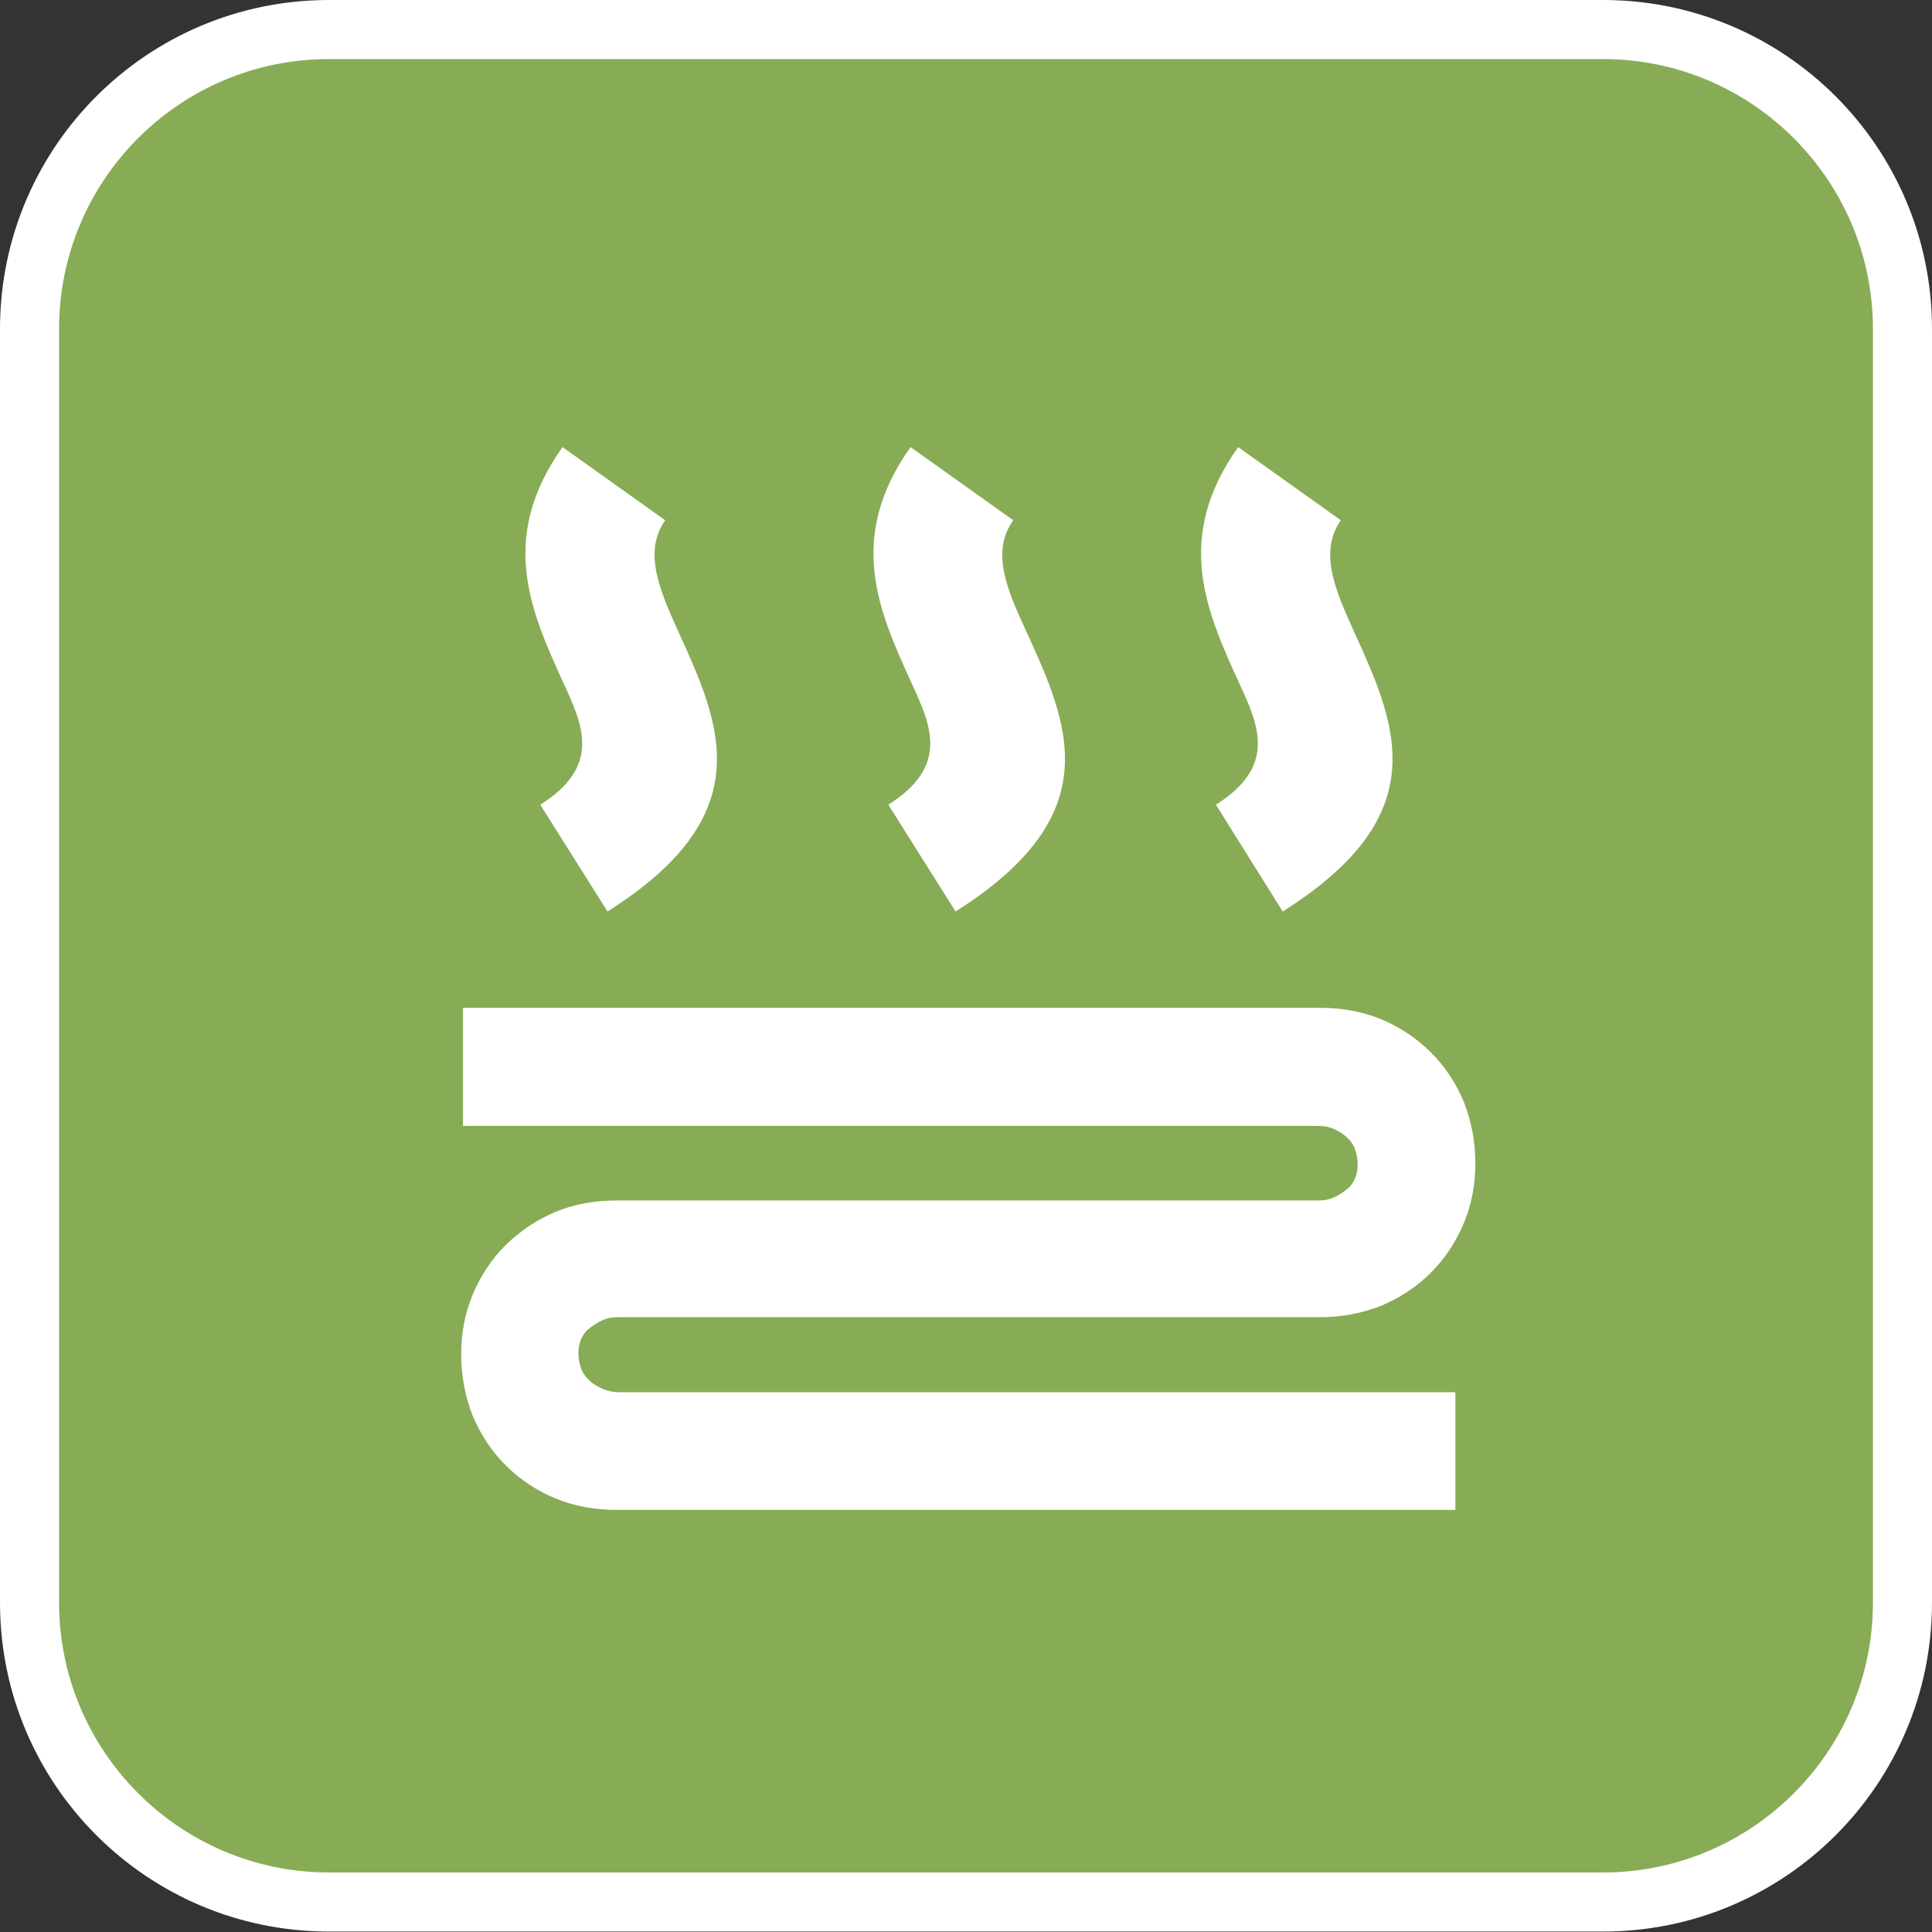 <?xml version="1.0" encoding="utf-8"?>
<!-- Generator: Adobe Illustrator 24.3.0, SVG Export Plug-In . SVG Version: 6.00 Build 0)  -->
<svg version="1.1" id="Ebene_1" xmlns="http://www.w3.org/2000/svg" xmlns:xlink="http://www.w3.org/1999/xlink" x="0px" y="0px"
	 viewBox="0 0 42.52 42.52" style="enable-background:new 0 0 42.52 42.52;" xml:space="preserve">
<rect x="0" y="0" width="42.52" height="42.52" fill="#333333" stroke="none"/>
<style type="text/css">
	.st0{fill:#87AC55;}
	.st1{fill:#FFFFFF;}
	.st2{fill-rule:evenodd;clip-rule:evenodd;fill:#FFFFFF;}
</style>
<g>
	<g>
		<path class="st0" d="M7.24,41.87c-3.63,0-6.59-2.96-6.59-6.59V7.24c0-3.63,2.96-6.59,6.59-6.59h28.04c3.63,0,6.59,2.96,6.59,6.59
			v28.03c0,3.64-2.96,6.59-6.59,6.59H7.24z"/>
		<path class="st1" d="M35.28,1.3c3.28,0,5.94,2.67,5.94,5.94v28.03c0,3.28-2.67,5.94-5.94,5.94H7.24c-3.28,0-5.94-2.67-5.94-5.94
			V7.24c0-3.28,2.66-5.94,5.94-5.94H35.28 M35.28,0H7.24C3.24,0,0,3.24,0,7.24v28.03c0,4,3.24,7.24,7.24,7.24h28.04
			c4,0,7.24-3.24,7.24-7.24V7.24C42.52,3.24,39.28,0,35.28,0L35.28,0z"/>
	</g>
</g>
<g>
	<path class="st2" d="M26.76,17.71c1.35-0.85,0.94-1.75,0.51-2.68c-0.71-1.56-1.45-3.18-0.02-5.19l2.26,1.61
		c-0.5,0.71-0.1,1.58,0.28,2.43c0.94,2.06,1.84,4.04-1.56,6.18L26.76,17.71L26.76,17.71z"/>
	<path class="st2" d="M19.55,17.71c1.35-0.85,0.94-1.75,0.51-2.68c-0.71-1.56-1.45-3.18-0.02-5.19l2.26,1.61
		c-0.51,0.71-0.11,1.58,0.28,2.43c0.94,2.06,1.84,4.04-1.55,6.18L19.55,17.71L19.55,17.71z"/>
	<path class="st2" d="M11.89,17.71c1.35-0.85,0.94-1.75,0.51-2.68c-0.71-1.56-1.45-3.18-0.02-5.19l2.26,1.61
		c-0.5,0.71-0.1,1.58,0.28,2.43c0.94,2.06,1.84,4.04-1.55,6.18L11.89,17.71L11.89,17.71z"/>
</g>
<g>
	<path class="st1" d="M13.27,30.57c-0.09-0.04-0.19-0.09-0.28-0.17c-0.09-0.08-0.16-0.17-0.2-0.28c-0.04-0.11-0.06-0.22-0.06-0.34
		c0-0.11,0.02-0.22,0.06-0.31c0.04-0.09,0.1-0.18,0.2-0.25c0.09-0.07,0.19-0.13,0.28-0.17c0.09-0.04,0.2-0.06,0.31-0.06h15.46
		c0.49,0,0.94-0.09,1.35-0.25c0.41-0.17,0.78-0.41,1.1-0.73c0.32-0.32,0.56-0.69,0.73-1.1c0.17-0.41,0.25-0.85,0.25-1.3
		c0-0.49-0.09-0.94-0.25-1.35c-0.17-0.41-0.41-0.78-0.73-1.1c-0.32-0.32-0.69-0.56-1.1-0.73c-0.41-0.17-0.87-0.25-1.35-0.25H10.19
		v2.6h18.84c0.11,0,0.22,0.02,0.31,0.06c0.09,0.04,0.19,0.09,0.28,0.17c0.09,0.08,0.16,0.17,0.2,0.28c0.04,0.11,0.06,0.23,0.06,0.34
		c0,0.11-0.02,0.22-0.06,0.31c-0.04,0.09-0.1,0.18-0.2,0.25c-0.09,0.08-0.19,0.13-0.28,0.17c-0.09,0.04-0.2,0.06-0.31,0.06H13.58
		c-0.49,0-0.94,0.08-1.35,0.25c-0.41,0.17-0.78,0.42-1.1,0.73c-0.32,0.32-0.56,0.69-0.73,1.1c-0.17,0.41-0.25,0.85-0.25,1.3
		c0,0.49,0.09,0.94,0.25,1.35c0.17,0.41,0.41,0.78,0.73,1.1c0.32,0.32,0.69,0.56,1.1,0.73c0.41,0.17,0.87,0.25,1.35,0.25h18.45
		v-2.59H13.58C13.47,30.63,13.36,30.61,13.27,30.57z"/>
</g>
</svg>
